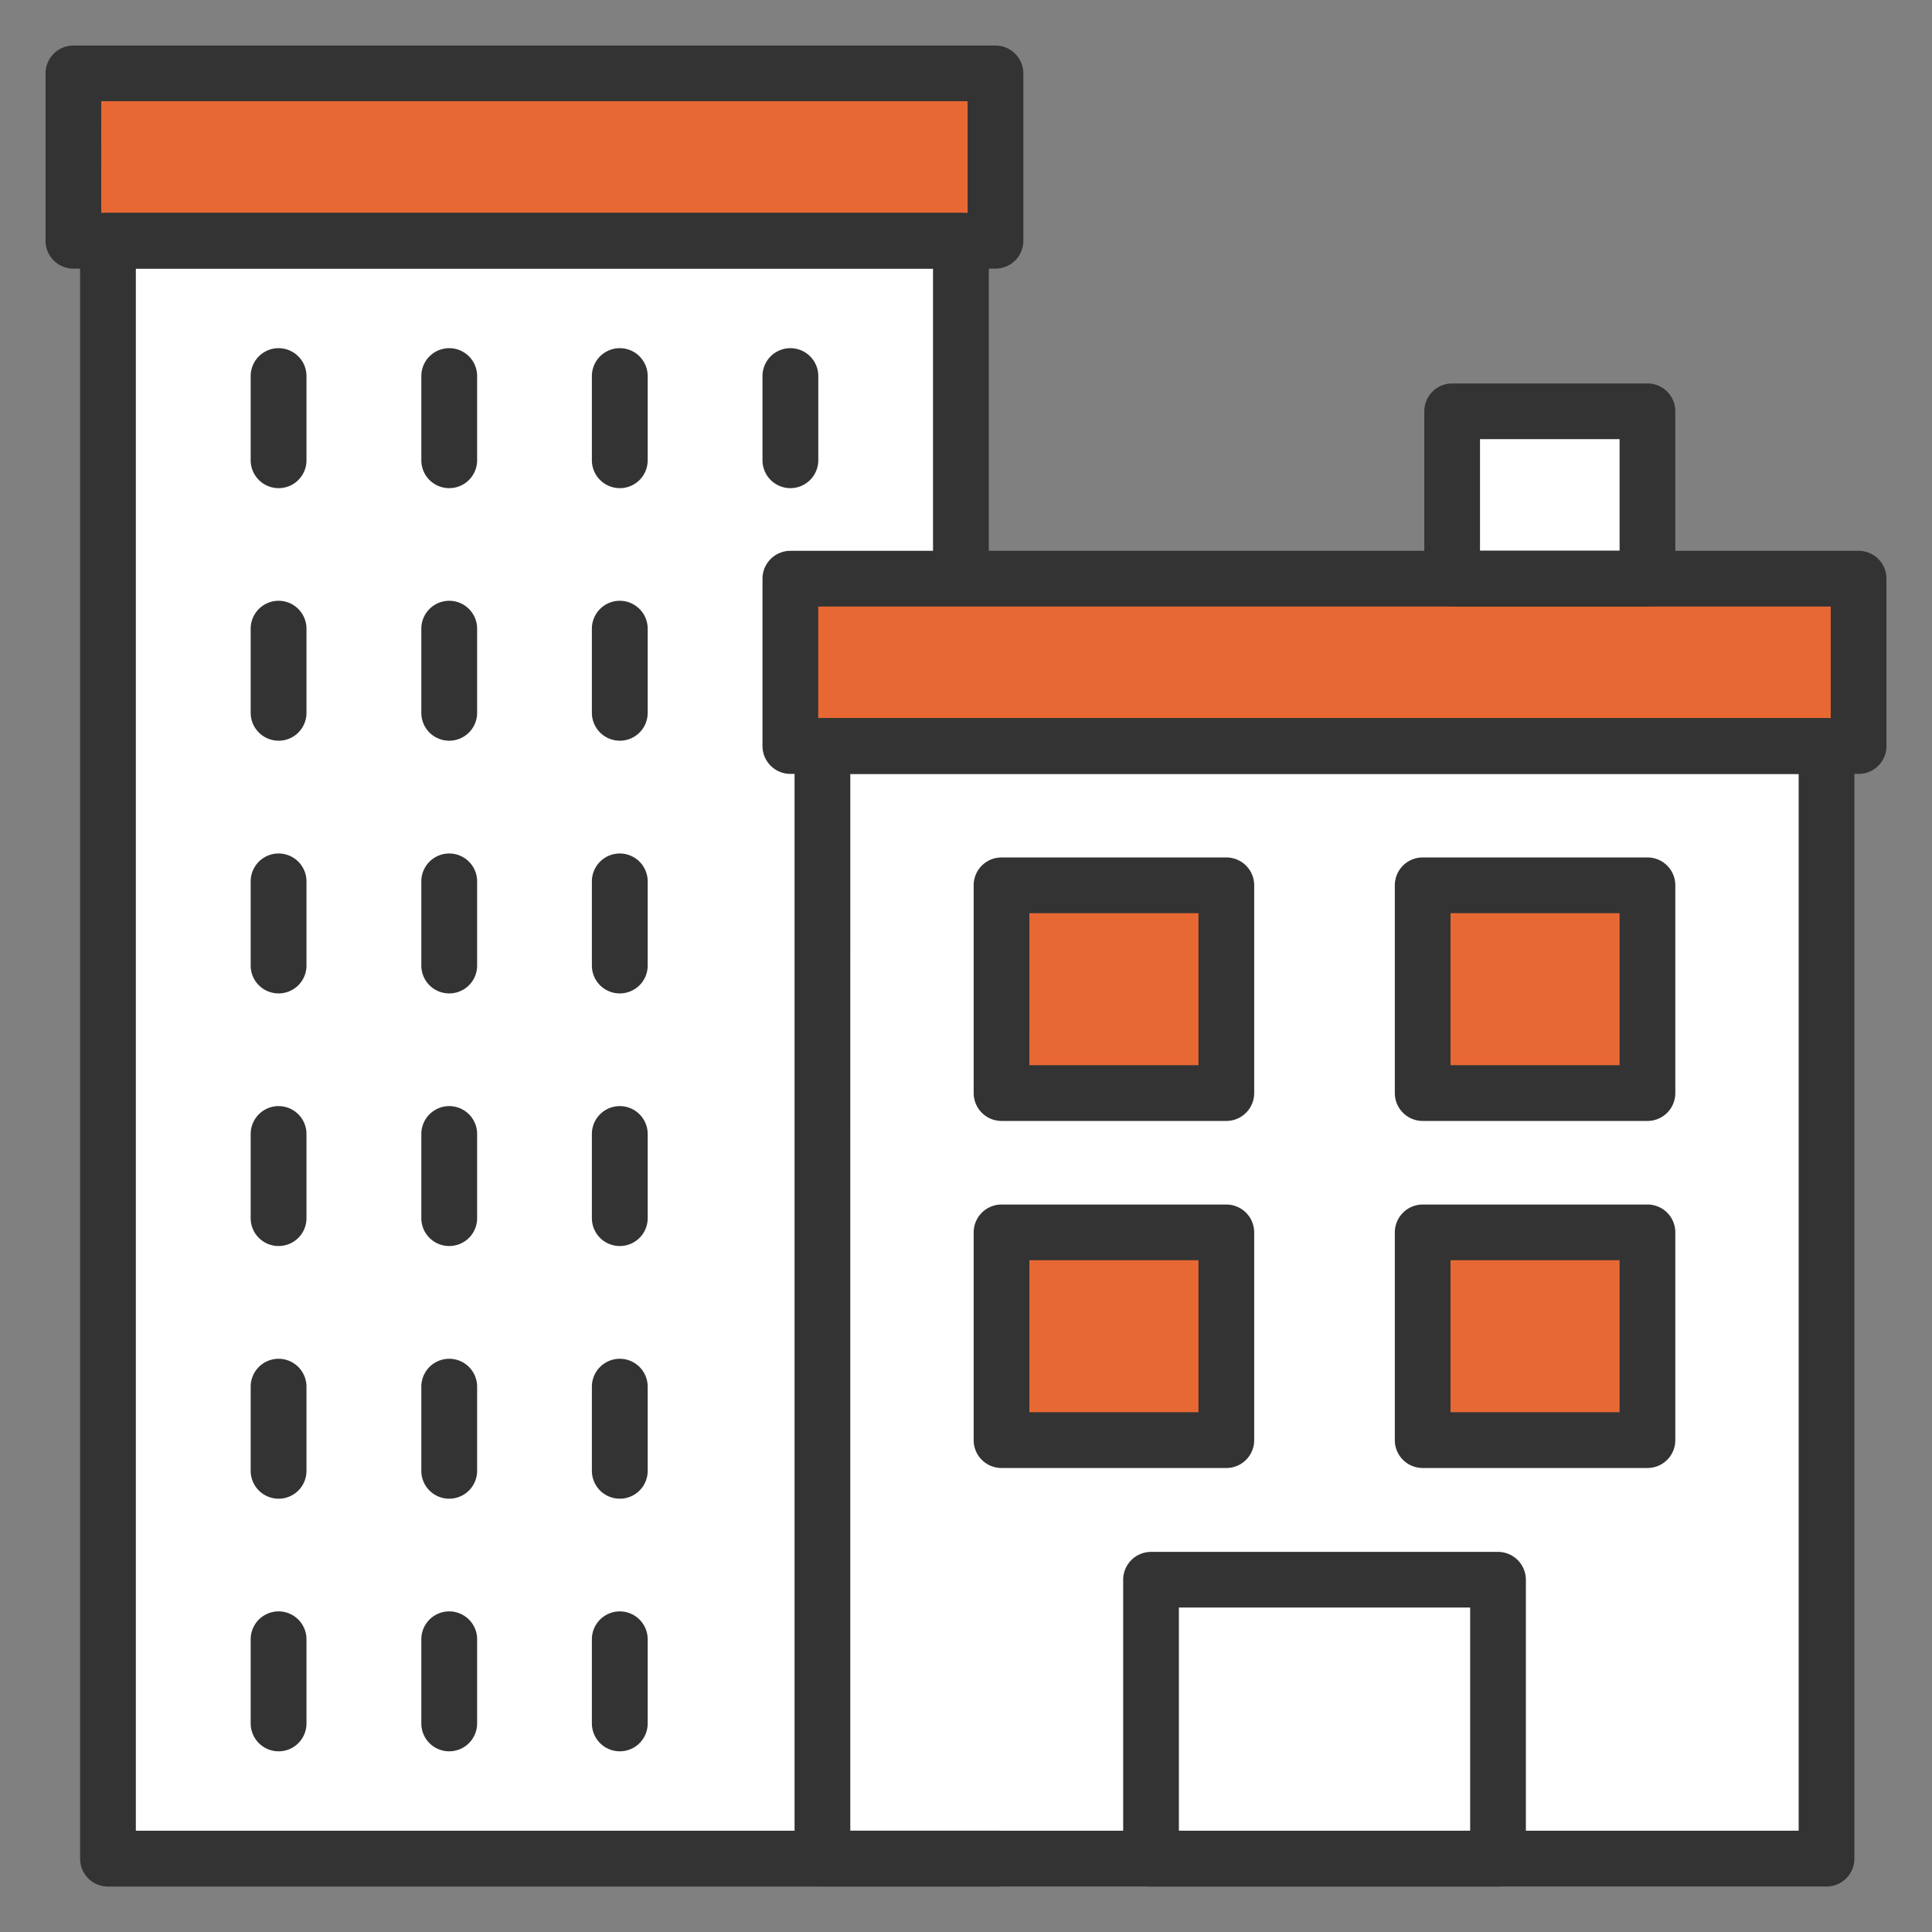 <svg xmlns="http://www.w3.org/2000/svg" width="125" height="125" viewBox="0 0 125 125"><rect x="0" y="0" width="125" height="125" fill="#808080" stroke="none"/><g transform="translate(-897 -2100)"><g transform="translate(899.941 2102.941)"><path d="M554.571,262.471h-57.6V157.795h55.191v21.073" transform="translate(-492.933 -145.159)" fill="#fff"/><rect width="64.967" height="71.988" transform="translate(50.27 45.327)" fill="#fff"/><rect width="69.12" height="10.829" transform="translate(48.194 34.498)" fill="#e86834"/><rect width="59.662" height="10.829" transform="translate(1.805 1.807)" fill="#e86834"/><rect width="14.548" height="13.442" transform="translate(61.855 54.335)" fill="#e86834"/><rect width="14.548" height="13.442" transform="translate(89.105 54.335)" fill="#e86834"/><rect width="14.548" height="13.441" transform="translate(61.855 76.793)" fill="#e86834"/><rect width="14.548" height="13.441" transform="translate(89.105 76.793)" fill="#e86834"/><rect width="22.454" height="18.048" transform="translate(71.527 99.267)" fill="#fff"/><rect width="12.641" height="10.829" transform="translate(91.011 23.669)" fill="#fff"/><g transform="translate(0 0)"><path d="M576.054,241.947h-64.97a1.8,1.8,0,0,1-1.8-1.8V168.156a1.806,1.806,0,0,1,1.8-1.8h64.97a1.8,1.8,0,0,1,1.8,1.8v71.987A1.8,1.8,0,0,1,576.054,241.947Zm-63.165-3.61h61.36V169.961H512.89Z" transform="translate(-460.817 -122.83)" fill="#333"/><path d="M555.878,265.583h-57.6a1.8,1.8,0,0,1-1.8-1.8V159.1a1.8,1.8,0,0,1,1.8-1.8H553.47a1.805,1.805,0,0,1,1.8,1.8v21.077a1.8,1.8,0,1,1-3.609,0V160.9H500.084v101.07h55.794a1.8,1.8,0,0,1,0,3.61Z" transform="translate(-494.236 -146.465)" fill="#333"/><path d="M579.631,177.789H510.51a1.806,1.806,0,0,1-1.8-1.8V165.156a1.806,1.806,0,0,1,1.8-1.8h69.121a1.8,1.8,0,0,1,1.8,1.8v10.829A1.8,1.8,0,0,1,579.631,177.789Zm-67.316-3.61h65.511v-7.219H512.315Z" transform="translate(-462.318 -130.659)" fill="#333"/><path d="M557.322,168.732H497.659a1.8,1.8,0,0,1-1.8-1.8V156.1a1.806,1.806,0,0,1,1.8-1.8h59.664a1.805,1.805,0,0,1,1.8,1.8v10.829A1.8,1.8,0,0,1,557.322,168.732Zm-57.859-3.61h56.054V157.9H499.464Z" transform="translate(-495.854 -154.294)" fill="#333"/><path d="M528.845,185.9h-14.55a1.806,1.806,0,0,1-1.8-1.8V170.652a1.8,1.8,0,0,1,1.8-1.8h14.55a1.8,1.8,0,0,1,1.8,1.8v13.442A1.805,1.805,0,0,1,528.845,185.9Zm-12.746-3.61H527.04v-9.833H516.1Z" transform="translate(-452.44 -116.316)" fill="#333"/><path d="M536.391,185.9H521.844a1.805,1.805,0,0,1-1.8-1.8V170.652a1.8,1.8,0,0,1,1.8-1.8h14.547a1.8,1.8,0,0,1,1.8,1.8v13.442A1.8,1.8,0,0,1,536.391,185.9Zm-12.742-3.61h10.937v-9.833H523.649Z" transform="translate(-432.74 -116.316)" fill="#333"/><path d="M528.845,192.12h-14.55a1.8,1.8,0,0,1-1.8-1.8V176.873a1.806,1.806,0,0,1,1.8-1.8h14.55a1.806,1.806,0,0,1,1.8,1.8v13.442A1.8,1.8,0,0,1,528.845,192.12ZM516.1,188.51H527.04v-9.833H516.1Z" transform="translate(-452.44 -100.082)" fill="#333"/><path d="M536.391,192.12H521.844a1.8,1.8,0,0,1-1.8-1.8V176.873a1.806,1.806,0,0,1,1.8-1.8h14.547a1.8,1.8,0,0,1,1.8,1.8v13.442A1.8,1.8,0,0,1,536.391,192.12Zm-12.742-3.61h10.937v-9.833H523.649Z" transform="translate(-432.74 -100.082)" fill="#333"/><path d="M539.43,202.952H516.975a1.8,1.8,0,0,1-1.8-1.8V183.1a1.805,1.805,0,0,1,1.8-1.8H539.43a1.806,1.806,0,0,1,1.8,1.8v18.048A1.8,1.8,0,0,1,539.43,202.952Zm-20.651-3.61h18.846V184.9H518.78Z" transform="translate(-445.447 -83.834)" fill="#333"/><path d="M535.013,174.79H522.372a1.805,1.805,0,0,1-1.8-1.8V162.156a1.805,1.805,0,0,1,1.8-1.8h12.641a1.8,1.8,0,0,1,1.8,1.8v10.829A1.8,1.8,0,0,1,535.013,174.79Zm-10.836-3.61h9.031v-7.219h-9.031Z" transform="translate(-431.362 -138.488)" fill="#333"/><path d="M501.336,168.779a1.806,1.806,0,0,1-1.8-1.8v-5.451a1.8,1.8,0,0,1,3.61,0v5.451A1.8,1.8,0,0,1,501.336,168.779Z" transform="translate(-486.258 -140.137)" fill="#333"/><path d="M504.395,168.779a1.8,1.8,0,0,1-1.8-1.8v-5.451a1.8,1.8,0,1,1,3.61,0v5.451A1.805,1.805,0,0,1,504.395,168.779Z" transform="translate(-478.276 -140.137)" fill="#333"/><path d="M507.452,168.779a1.806,1.806,0,0,1-1.8-1.8v-5.451a1.8,1.8,0,1,1,3.61,0v5.451A1.8,1.8,0,0,1,507.452,168.779Z" transform="translate(-470.298 -140.137)" fill="#333"/><path d="M510.51,168.779a1.806,1.806,0,0,1-1.8-1.8v-5.451a1.8,1.8,0,1,1,3.61,0v5.451A1.805,1.805,0,0,1,510.51,168.779Z" transform="translate(-462.318 -140.137)" fill="#333"/><path d="M501.336,173.3a1.806,1.806,0,0,1-1.8-1.8v-5.447a1.8,1.8,0,0,1,3.61,0V171.5A1.8,1.8,0,0,1,501.336,173.3Z" transform="translate(-486.258 -128.318)" fill="#333"/><path d="M504.395,173.3a1.8,1.8,0,0,1-1.8-1.8v-5.447a1.8,1.8,0,1,1,3.61,0V171.5A1.805,1.805,0,0,1,504.395,173.3Z" transform="translate(-478.276 -128.318)" fill="#333"/><path d="M507.452,173.3a1.806,1.806,0,0,1-1.8-1.8v-5.447a1.8,1.8,0,1,1,3.61,0V171.5A1.8,1.8,0,0,1,507.452,173.3Z" transform="translate(-470.298 -128.318)" fill="#333"/><path d="M501.336,177.833a1.8,1.8,0,0,1-1.8-1.8v-5.447a1.8,1.8,0,0,1,3.61,0v5.447A1.8,1.8,0,0,1,501.336,177.833Z" transform="translate(-486.258 -116.501)" fill="#333"/><path d="M504.395,177.833a1.8,1.8,0,0,1-1.8-1.8v-5.447a1.8,1.8,0,1,1,3.61,0v5.447A1.8,1.8,0,0,1,504.395,177.833Z" transform="translate(-478.276 -116.501)" fill="#333"/><path d="M507.452,177.833a1.8,1.8,0,0,1-1.8-1.8v-5.447a1.8,1.8,0,0,1,3.61,0v5.447A1.8,1.8,0,0,1,507.452,177.833Z" transform="translate(-470.298 -116.501)" fill="#333"/><path d="M501.336,182.361a1.8,1.8,0,0,1-1.8-1.8v-5.447a1.8,1.8,0,0,1,3.61,0v5.447A1.8,1.8,0,0,1,501.336,182.361Z" transform="translate(-486.258 -104.685)" fill="#333"/><path d="M504.395,182.361a1.8,1.8,0,0,1-1.8-1.8v-5.447a1.8,1.8,0,1,1,3.61,0v5.447A1.8,1.8,0,0,1,504.395,182.361Z" transform="translate(-478.276 -104.685)" fill="#333"/><path d="M507.452,182.361a1.8,1.8,0,0,1-1.8-1.8v-5.447a1.8,1.8,0,0,1,3.61,0v5.447A1.8,1.8,0,0,1,507.452,182.361Z" transform="translate(-470.298 -104.685)" fill="#333"/><path d="M501.336,186.89a1.806,1.806,0,0,1-1.8-1.8v-5.447a1.8,1.8,0,0,1,3.61,0v5.447A1.8,1.8,0,0,1,501.336,186.89Z" transform="translate(-486.258 -92.866)" fill="#333"/><path d="M504.395,186.89a1.8,1.8,0,0,1-1.8-1.8v-5.447a1.8,1.8,0,1,1,3.61,0v5.447A1.805,1.805,0,0,1,504.395,186.89Z" transform="translate(-478.276 -92.866)" fill="#333"/><path d="M507.452,186.89a1.806,1.806,0,0,1-1.8-1.8v-5.447a1.8,1.8,0,0,1,3.61,0v5.447A1.8,1.8,0,0,1,507.452,186.89Z" transform="translate(-470.298 -92.866)" fill="#333"/><path d="M501.336,191.418a1.806,1.806,0,0,1-1.8-1.8v-5.447a1.8,1.8,0,0,1,3.61,0v5.447A1.8,1.8,0,0,1,501.336,191.418Z" transform="translate(-486.258 -81.05)" fill="#333"/><path d="M504.395,191.418a1.8,1.8,0,0,1-1.8-1.8v-5.447a1.8,1.8,0,1,1,3.61,0v5.447A1.805,1.805,0,0,1,504.395,191.418Z" transform="translate(-478.276 -81.05)" fill="#333"/><path d="M507.452,191.418a1.806,1.806,0,0,1-1.8-1.8v-5.447a1.8,1.8,0,0,1,3.61,0v5.447A1.8,1.8,0,0,1,507.452,191.418Z" transform="translate(-470.298 -81.05)" fill="#333"/></g></g><rect width="125" height="125" transform="translate(897 2100)" fill="none"/></g></svg>